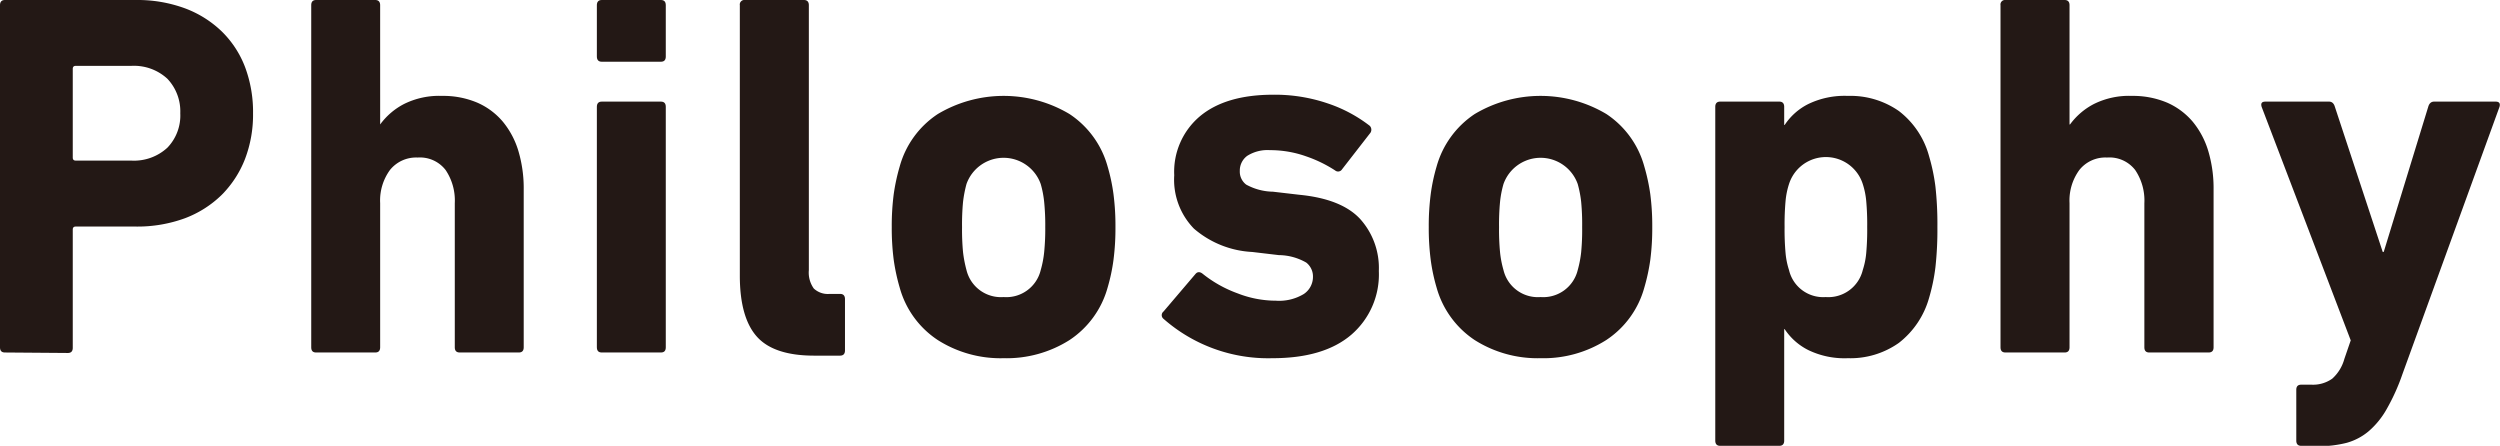<svg id="レイヤー_1" data-name="レイヤー 1" xmlns="http://www.w3.org/2000/svg" width="253.91" height="45.28" viewBox="0 0 253.91 45.28">
  <defs>
    <style>
      .cls-1 {
        fill: #231815;
      }
    </style>
  </defs>
  <g>
    <path class="cls-1" d="M.5,35.8c-.33,0-.5-.17-.5-.53V.53C0,.18.17,0,.5,0H13.77a14,14,0,0,1,5,.84,10.8,10.8,0,0,1,3.77,2.37,10.09,10.09,0,0,1,2.36,3.63,13,13,0,0,1,.8,4.69,12.58,12.58,0,0,1-.82,4.63,10.62,10.62,0,0,1-2.37,3.64,10.78,10.78,0,0,1-3.74,2.37,14,14,0,0,1-5,.84H7.69c-.2,0-.3.1-.3.31v12c0,.36-.17.53-.5.53ZM17,15a4.71,4.71,0,0,0,1.31-3.5A4.81,4.81,0,0,0,17,8a5,5,0,0,0-3.67-1.31H7.69c-.2,0-.3.1-.3.31v9c0,.21.1.31.3.31h5.63A5,5,0,0,0,17,15Z"/>
    <path class="cls-1" d="M46.7,35.8c-.34,0-.51-.17-.51-.53V20.64a5.54,5.54,0,0,0-.93-3.37A3.29,3.29,0,0,0,42.42,16a3.4,3.4,0,0,0-2.81,1.26,5.25,5.25,0,0,0-1,3.37V35.27c0,.36-.17.53-.5.53h-6c-.34,0-.5-.17-.5-.53V.53c0-.35.16-.53.5-.53h6c.33,0,.5.18.5.53V12.64h0A7,7,0,0,1,41,10.58a8,8,0,0,1,3.9-.84,8.83,8.83,0,0,1,3.56.68,7.1,7.1,0,0,1,2.62,1.95,8.52,8.52,0,0,1,1.58,3,13.27,13.27,0,0,1,.53,3.85V35.27c0,.36-.17.53-.5.53Z"/>
    <path class="cls-1" d="M61.12,6.27c-.33,0-.5-.18-.5-.53V.53c0-.35.17-.53.5-.53h6c.34,0,.5.18.5.53V5.74c0,.35-.16.53-.5.53Zm0,29.53c-.33,0-.5-.17-.5-.53V10.85c0-.35.17-.53.5-.53h6c.34,0,.5.18.5.53V35.27c0,.36-.16.53-.5.53Z"/>
    <path class="cls-1" d="M82.68,36.12c-2.71,0-4.65-.64-5.8-1.92S75.14,30.85,75.14,28V.53A.46.46,0,0,1,75.65,0h6c.33,0,.5.18.5.53v26.9a2.79,2.79,0,0,0,.5,1.87,2.08,2.08,0,0,0,1.61.55h1.06c.33,0,.5.18.5.53v5.21c0,.35-.17.53-.5.53Z"/>
    <path class="cls-1" d="M101.93,36.38a11.88,11.88,0,0,1-6.68-1.84,9.34,9.34,0,0,1-3.87-5.32,19.88,19.88,0,0,1-.61-2.82,25.19,25.19,0,0,1-.2-3.34,25.19,25.19,0,0,1,.2-3.34,19.88,19.88,0,0,1,.61-2.82,9.34,9.34,0,0,1,3.87-5.32,13.06,13.06,0,0,1,13.37,0,9.38,9.38,0,0,1,3.87,5.32,18.57,18.57,0,0,1,.6,2.82,25.19,25.19,0,0,1,.2,3.34,25.19,25.19,0,0,1-.2,3.34,18.57,18.57,0,0,1-.6,2.82,9.38,9.38,0,0,1-3.87,5.32A11.94,11.94,0,0,1,101.93,36.38Zm0-6.21a3.59,3.59,0,0,0,3.77-2.74,10.26,10.26,0,0,0,.35-1.82,23.51,23.51,0,0,0,.11-2.55,23.51,23.51,0,0,0-.11-2.55,10.26,10.26,0,0,0-.35-1.82,4,4,0,0,0-7.54,0,12.44,12.44,0,0,0-.35,1.82,24,24,0,0,0-.1,2.55,24,24,0,0,0,.1,2.55,12.44,12.44,0,0,0,.35,1.82A3.6,3.6,0,0,0,101.93,30.17Z"/>
    <path class="cls-1" d="M129.23,36.38a16.08,16.08,0,0,1-11.06-4,.47.47,0,0,1,0-.74l3.27-3.84c.2-.21.43-.21.7,0a12.43,12.43,0,0,0,3.57,2,10.7,10.7,0,0,0,3.87.74,4.85,4.85,0,0,0,2.84-.68,2.09,2.09,0,0,0,.93-1.74,1.79,1.79,0,0,0-.68-1.45,5.68,5.68,0,0,0-2.79-.76l-2.71-.32a9.81,9.81,0,0,1-5.91-2.37,7.12,7.12,0,0,1-2-5.42,7.37,7.37,0,0,1,2.62-6q2.61-2.17,7.39-2.18a16.67,16.67,0,0,1,5.63.9,14.42,14.42,0,0,1,4.22,2.26.57.57,0,0,1,0,.79l-2.82,3.63a.47.47,0,0,1-.7.11,13.25,13.25,0,0,0-3-1.45,10.82,10.82,0,0,0-3.61-.61,3.86,3.86,0,0,0-2.32.58,1.85,1.85,0,0,0-.75,1.53,1.65,1.65,0,0,0,.65,1.39,5.85,5.85,0,0,0,2.72.72l2.66.31q4.32.42,6.21,2.48a7.44,7.44,0,0,1,1.88,5.26A8.07,8.07,0,0,1,137.24,34Q134.45,36.38,129.23,36.38Z"/>
    <path class="cls-1" d="M156.47,36.38a11.94,11.94,0,0,1-6.69-1.84,9.43,9.43,0,0,1-3.87-5.32,18.57,18.57,0,0,1-.6-2.82,25.19,25.19,0,0,1-.2-3.34,25.19,25.19,0,0,1,.2-3.34,18.57,18.57,0,0,1,.6-2.82,9.43,9.43,0,0,1,3.87-5.32,13.06,13.06,0,0,1,13.37,0A9.34,9.34,0,0,1,167,16.9a19.88,19.88,0,0,1,.61,2.82,25.19,25.19,0,0,1,.2,3.34,25.19,25.19,0,0,1-.2,3.34,19.88,19.88,0,0,1-.61,2.82,9.34,9.34,0,0,1-3.87,5.32A11.88,11.88,0,0,1,156.47,36.38Zm0-6.21a3.6,3.6,0,0,0,3.77-2.74,11.25,11.25,0,0,0,.35-1.82,24,24,0,0,0,.1-2.55,24,24,0,0,0-.1-2.55,11.25,11.25,0,0,0-.35-1.82,4,4,0,0,0-7.54,0,10.26,10.26,0,0,0-.35,1.82,24,24,0,0,0-.1,2.55,24,24,0,0,0,.1,2.55,10.26,10.26,0,0,0,.35,1.82A3.59,3.59,0,0,0,156.47,30.17Z"/>
    <path class="cls-1" d="M174.71,45.28c-.33,0-.5-.18-.5-.53V10.85c0-.35.17-.53.5-.53h6c.33,0,.5.18.5.53v1.84h.05a6.19,6.19,0,0,1,2.41-2.13,8.44,8.44,0,0,1,4-.82,8.59,8.59,0,0,1,5.18,1.53,8.59,8.59,0,0,1,3.07,4.58,19.41,19.41,0,0,1,.65,3.1,34.87,34.87,0,0,1,.2,4.11,34.79,34.79,0,0,1-.2,4.08,19.1,19.1,0,0,1-.65,3.13,8.77,8.77,0,0,1-3.07,4.56,8.53,8.53,0,0,1-5.18,1.55,8.44,8.44,0,0,1-4-.82,6.19,6.19,0,0,1-2.41-2.13h-.05V44.75c0,.35-.17.53-.5.53Zm10.71-15.11a3.6,3.6,0,0,0,3.77-2.74,7.81,7.81,0,0,0,.35-1.71,26.51,26.51,0,0,0,.1-2.66,26.51,26.51,0,0,0-.1-2.66,7.81,7.81,0,0,0-.35-1.71,3.93,3.93,0,0,0-7.49,0,7.81,7.81,0,0,0-.35,1.71,26.51,26.51,0,0,0-.1,2.66,26.51,26.51,0,0,0,.1,2.66,7.81,7.81,0,0,0,.35,1.71A3.56,3.56,0,0,0,185.42,30.17Z"/>
    <path class="cls-1" d="M218.29,35.8c-.33,0-.5-.17-.5-.53V20.64a5.54,5.54,0,0,0-.93-3.37A3.3,3.3,0,0,0,214,16a3.38,3.38,0,0,0-2.81,1.26,5.25,5.25,0,0,0-1,3.37V35.27c0,.36-.17.53-.5.53h-6c-.34,0-.51-.17-.51-.53V.53a.46.46,0,0,1,.51-.53h6c.33,0,.5.18.5.53V12.64h.05a7,7,0,0,1,2.39-2.06,8,8,0,0,1,3.89-.84,8.91,8.91,0,0,1,3.57.68,7.18,7.18,0,0,1,2.62,1.95,8.52,8.52,0,0,1,1.58,3,13.27,13.27,0,0,1,.53,3.85V35.27c0,.36-.17.53-.51.53Z"/>
    <path class="cls-1" d="M233.72,45.28c-.33,0-.5-.18-.5-.53V39.59c0-.35.17-.52.5-.52h1.06a3.37,3.37,0,0,0,2.09-.61,4.15,4.15,0,0,0,1.23-2l.65-1.89L229.7,10.85c-.1-.35,0-.53.4-.53h6.44c.3,0,.5.18.6.53L242,25.59h.1l4.52-14.74c.1-.35.3-.53.6-.53h6.24c.37,0,.5.18.4.53L244,38a20.79,20.79,0,0,1-1.59,3.53,8.36,8.36,0,0,1-1.83,2.26,5.93,5.93,0,0,1-2.26,1.19,11.54,11.54,0,0,1-2.92.34Z"/>
  </g>
</svg>
